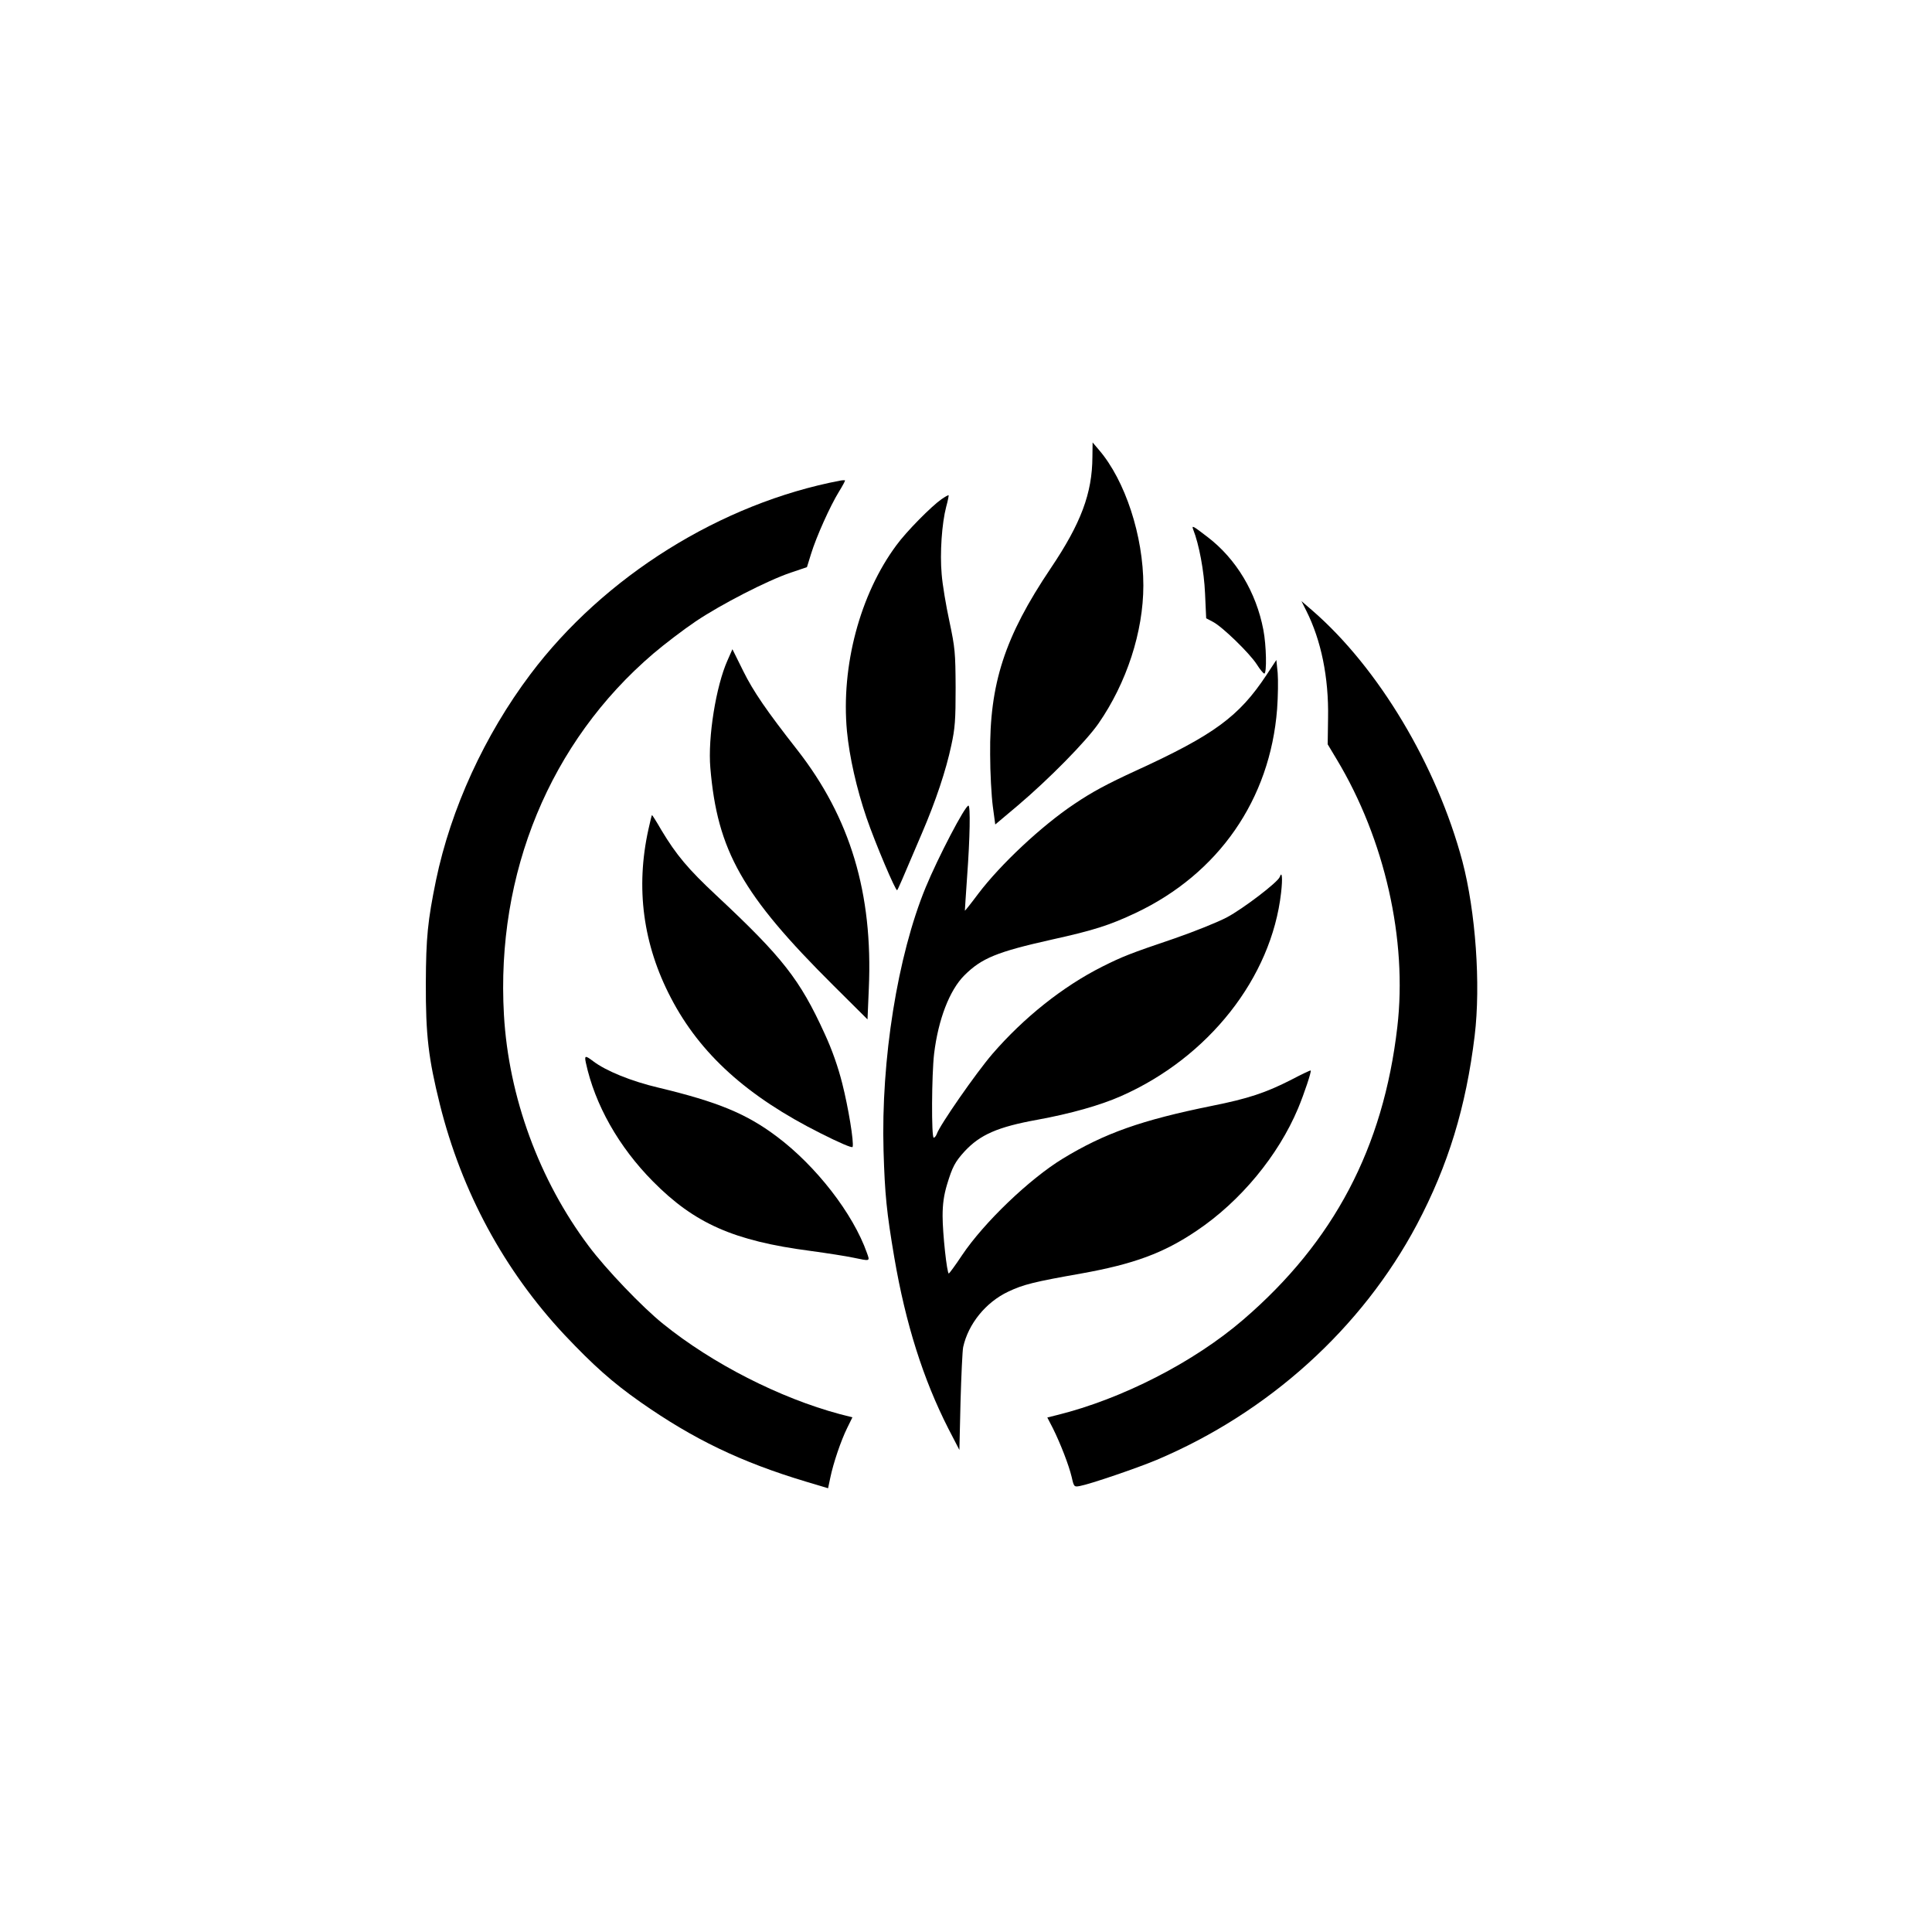 <?xml version="1.0" standalone="no"?>
<!DOCTYPE svg PUBLIC "-//W3C//DTD SVG 20010904//EN"
 "http://www.w3.org/TR/2001/REC-SVG-20010904/DTD/svg10.dtd">
<svg version="1.0" xmlns="http://www.w3.org/2000/svg"
 width="1024pt" height="1024pt" viewBox="0 0 1024 1024"
 preserveAspectRatio="xMidYMid meet">

<g transform="translate(0,1024) scale(0.1,-0.1)"
fill="#000000" stroke="none">
<path d="M5790 7818 c-1 -192 -60 -351 -221 -590 -244 -363 -325 -611 -321
-988 0 -96 7 -219 14 -273 l13 -97 120 101 c165 140 360 338 427 434 149 215
238 486 238 732 0 262 -96 556 -235 718 l-34 40 -1 -77z"/>
<path d="M4455 7693 c-633 -120 -1254 -508 -1644 -1027 -243 -323 -421 -712
-500 -1091 -44 -215 -53 -303 -54 -545 -1 -278 14 -400 74 -642 116 -466 342
-882 661 -1223 154 -163 254 -252 402 -356 281 -197 532 -318 878 -422 l117
-35 12 57 c16 77 56 195 89 262 l28 57 -67 17 c-317 85 -675 267 -936 478
-110 88 -305 292 -395 413 -262 349 -424 790 -449 1225 -43 751 244 1447 792
1915 60 51 161 128 225 171 134 90 379 216 503 258 l86 29 22 71 c28 91 101
253 147 328 20 32 34 59 33 61 -2 1 -13 1 -24 -1z"/>
<path d="M4990 7594 c-53 -37 -186 -171 -239 -244 -193 -260 -294 -641 -262
-985 13 -136 51 -305 104 -460 46 -134 155 -391 162 -383 4 3 22 44 132 303
73 170 127 332 155 464 20 91 23 135 23 306 -1 187 -3 210 -33 352 -18 83 -37
196 -41 250 -10 111 1 269 24 357 9 32 14 60 13 61 -2 2 -19 -8 -38 -21z"/>
<path d="M6324 7434 c31 -78 58 -221 63 -340 l6 -131 36 -19 c50 -26 194 -166
232 -225 17 -27 35 -49 40 -49 14 0 11 150 -5 232 -38 199 -144 376 -296 492
-77 59 -85 64 -76 40z"/>
<path d="M6924 7002 c78 -155 119 -352 115 -567 l-2 -140 48 -80 c255 -424
375 -957 321 -1419 -74 -639 -336 -1137 -816 -1550 -261 -225 -643 -421 -987
-506 l-52 -13 30 -58 c40 -81 84 -194 99 -257 12 -53 13 -54 44 -48 55 10 306
96 406 138 594 251 1088 698 1380 1248 166 314 260 622 306 1000 33 272 5 659
-65 925 -136 509 -445 1025 -794 1328 l-59 51 26 -52z"/>
<path d="M3856 6740 c-61 -136 -105 -409 -91 -570 37 -439 169 -673 653 -1154
l180 -179 7 165 c22 503 -98 903 -379 1263 -163 208 -233 310 -286 417 l-58
117 -26 -59z"/>
<path d="M6713 6663 c-146 -221 -278 -318 -693 -508 -150 -69 -231 -112 -327
-177 -172 -115 -389 -318 -508 -475 -38 -51 -70 -91 -71 -90 0 1 5 83 12 182
15 204 18 375 7 375 -18 0 -161 -274 -227 -434 -149 -362 -237 -914 -223
-1396 7 -232 16 -323 57 -565 60 -351 153 -645 287 -908 l58 -112 6 255 c4
140 10 271 14 290 27 123 120 238 239 294 80 38 137 52 386 96 279 50 437 108
613 227 232 156 432 398 537 648 33 79 72 197 67 201 -2 2 -50 -21 -107 -51
-132 -67 -225 -98 -415 -136 -375 -76 -570 -145 -792 -280 -177 -108 -418
-339 -534 -512 -35 -53 -67 -96 -70 -97 -10 0 -33 213 -33 305 0 64 7 111 23
165 29 96 43 122 94 178 82 88 175 129 385 167 175 32 332 76 443 125 465 205
798 628 849 1078 9 77 5 119 -7 84 -10 -28 -195 -169 -280 -214 -49 -26 -174
-76 -278 -112 -236 -80 -274 -95 -384 -150 -208 -105 -414 -269 -581 -462 -86
-100 -281 -380 -295 -425 -4 -10 -11 -19 -16 -19 -13 0 -11 335 2 445 22 182
82 337 160 415 92 92 174 125 464 190 222 49 306 76 444 141 440 208 713 602
750 1081 5 68 6 154 3 191 l-7 69 -52 -79z"/>
<path d="M3437 5845 c-69 -311 -29 -611 119 -894 154 -296 403 -522 794 -718
95 -48 166 -79 169 -72 8 24 -23 211 -55 337 -22 87 -54 179 -94 265 -130 285
-222 403 -572 730 -152 142 -213 215 -293 348 -25 44 -48 79 -49 79 -2 0 -10
-34 -19 -75z"/>
<path d="M3105 4608 c48 -223 174 -446 355 -629 221 -224 430 -316 835 -369
88 -12 191 -28 228 -36 91 -19 88 -20 72 25 -73 208 -270 462 -479 618 -161
121 -313 183 -625 258 -145 34 -280 89 -348 141 -41 31 -46 30 -38 -8z"/>
</g>
</svg>
